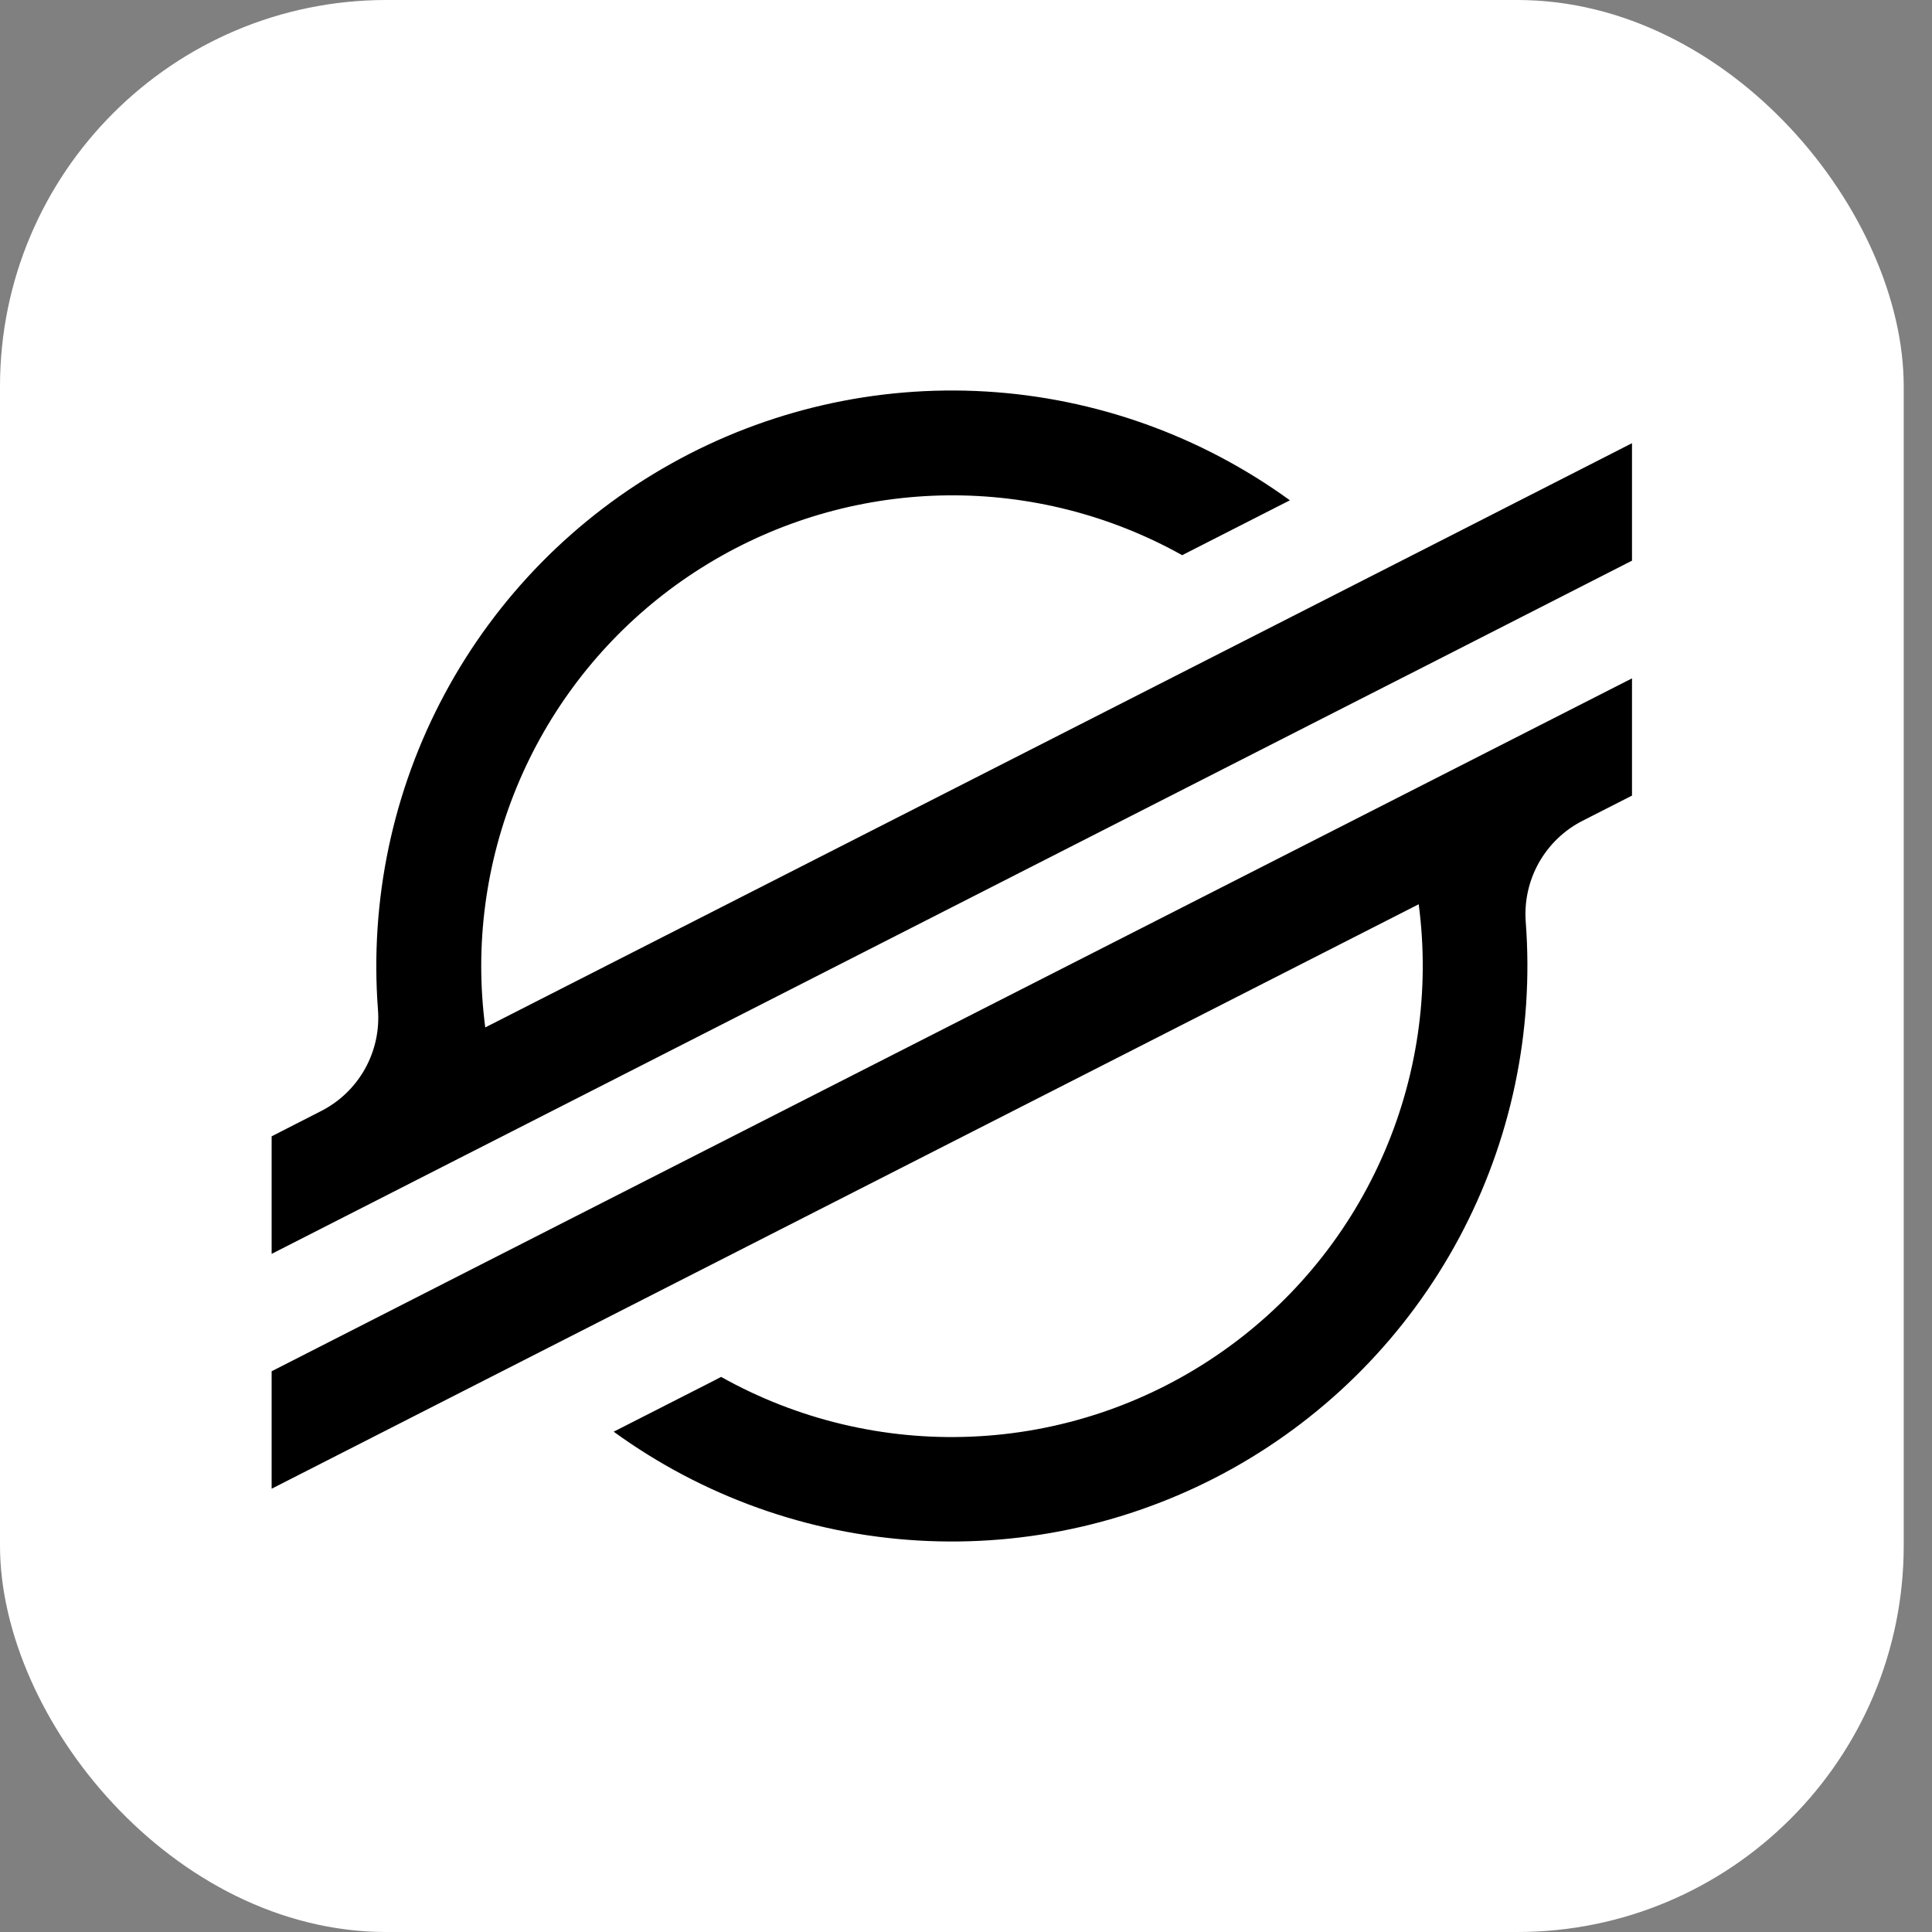 <svg width="25" height="25" viewBox="0 0 25 25" fill="none" xmlns="http://www.w3.org/2000/svg">
<rect x="0" y="0" width="25" height="25" fill="#808080" stroke="none"/>
<rect x="-0" width="24.634" height="25" rx="5" fill="white"/>
<path fill-rule="evenodd" clip-rule="evenodd" d="M18.634 7.002L16.514 8.082L6.279 13.295C6.245 13.031 6.227 12.765 6.227 12.499C6.228 11.437 6.507 10.393 7.036 9.472C7.565 8.551 8.325 7.784 9.242 7.247C10.158 6.71 11.199 6.421 12.261 6.41C13.323 6.399 14.37 6.666 15.297 7.184L16.51 6.566L16.691 6.474C15.541 5.639 14.176 5.15 12.757 5.066C11.338 4.982 9.924 5.306 8.684 6C7.443 6.693 6.426 7.727 5.754 8.98C5.082 10.232 4.783 11.651 4.891 13.068C4.911 13.335 4.852 13.601 4.721 13.834C4.59 14.067 4.393 14.256 4.155 14.377L3.515 14.704V16.225L5.399 15.265L6.009 14.954L6.61 14.648L17.4 9.15L18.612 8.533L21.118 7.255V5.735L18.634 7.002ZM21.118 8.778L7.223 15.854L6.01 16.472L3.515 17.744V19.264L5.993 18.001L8.113 16.921L18.358 11.701C18.506 12.823 18.339 13.964 17.875 14.996C17.412 16.029 16.67 16.912 15.733 17.546C14.796 18.181 13.701 18.543 12.571 18.59C11.44 18.638 10.318 18.37 9.331 17.817L9.257 17.856L7.941 18.526C9.092 19.362 10.457 19.85 11.877 19.934C13.296 20.018 14.71 19.694 15.951 19.001C17.192 18.307 18.208 17.273 18.88 16.02C19.552 14.767 19.851 13.348 19.743 11.93C19.723 11.664 19.782 11.397 19.912 11.165C20.043 10.932 20.24 10.742 20.478 10.621L21.118 10.295V8.778Z" fill="black"/>
</svg>

